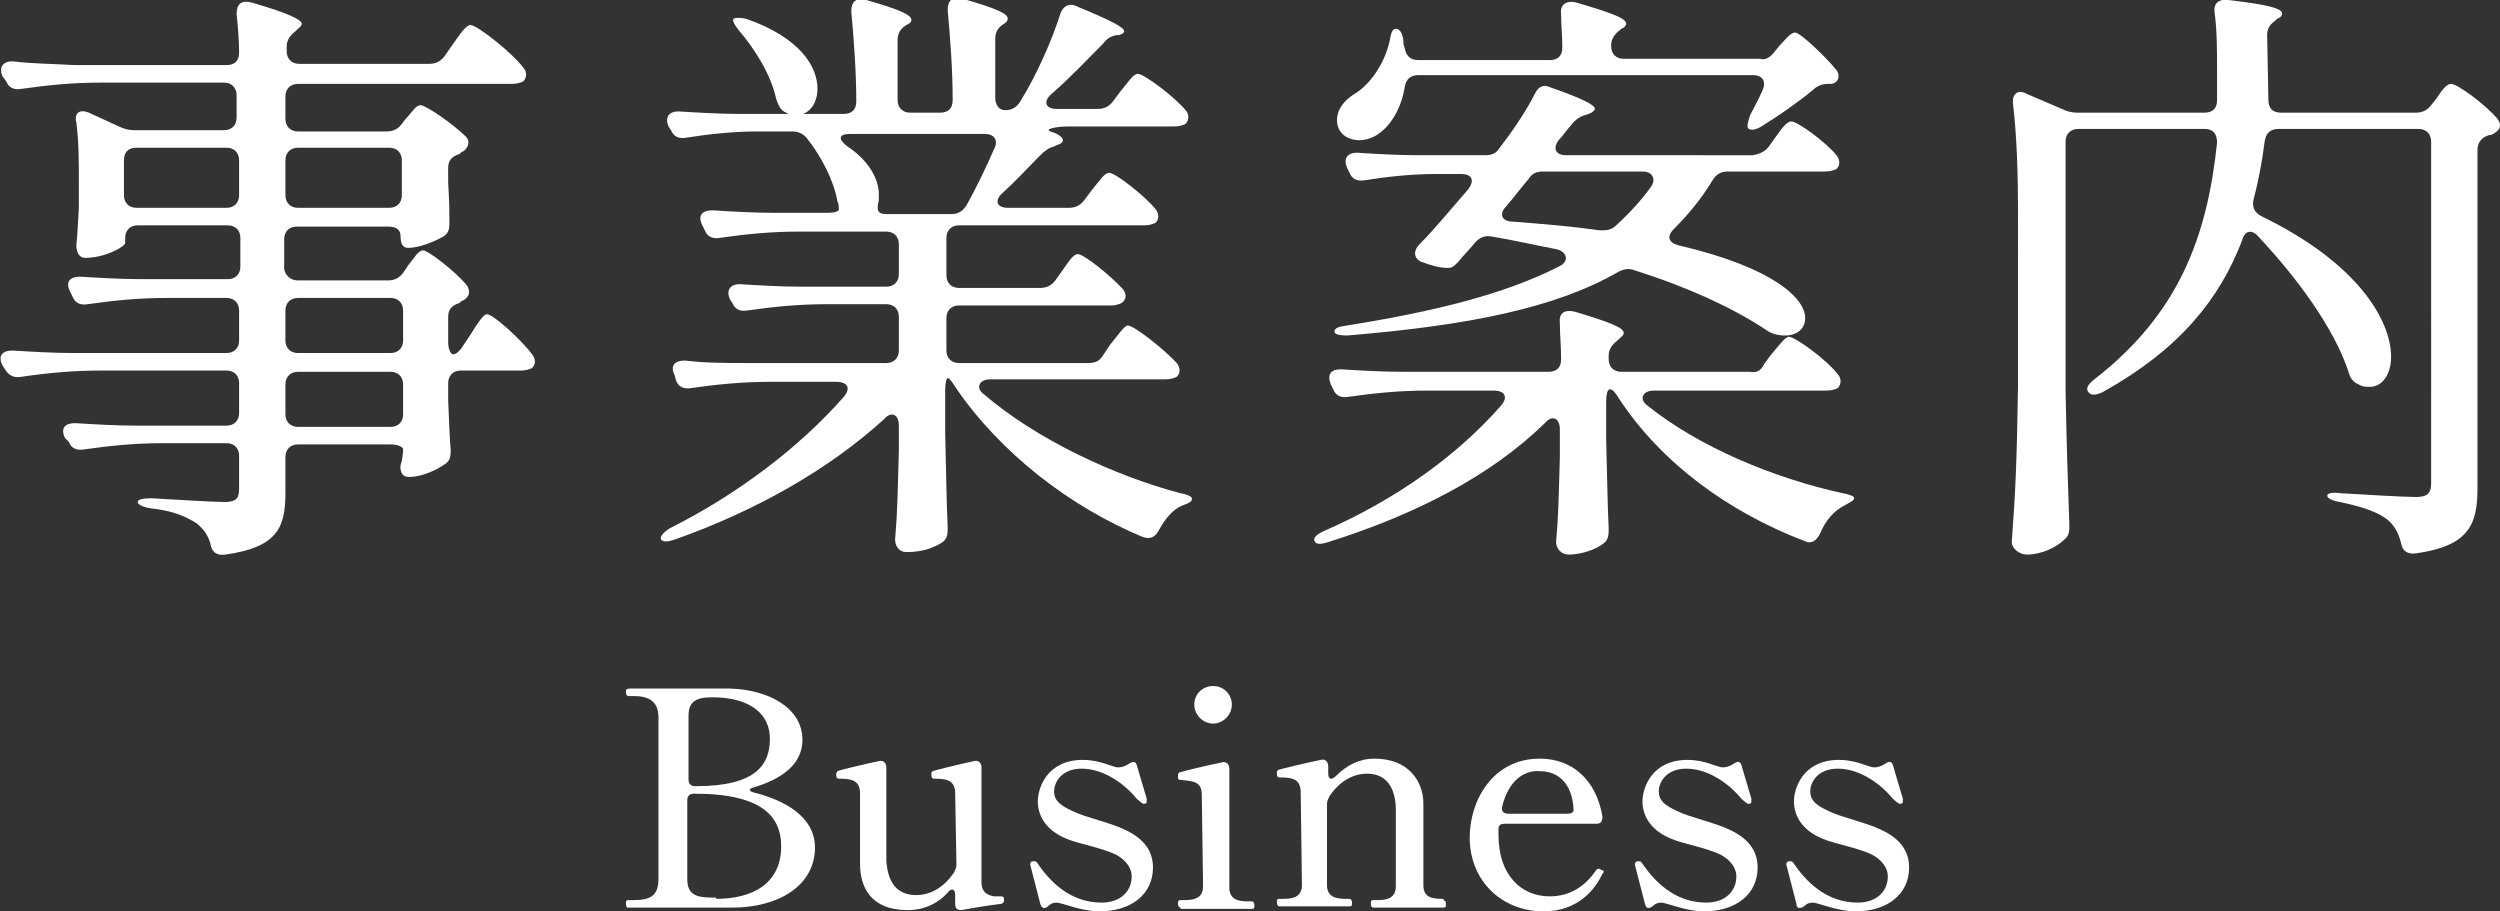 <?xml version="1.0" encoding="utf-8"?>
<!-- Generator: Adobe Illustrator 25.2.0, SVG Export Plug-In . SVG Version: 6.00 Build 0)  -->
<svg version="1.1" id="レイヤー_1" xmlns="http://www.w3.org/2000/svg" xmlns:xlink="http://www.w3.org/1999/xlink" x="0px"
	 y="0px" viewBox="0 0 199.7 72.8" style="enable-background:new 0 0 199.7 72.8;" xml:space="preserve">
<rect x="0" y="0" width="199.7" height="72.8" fill="#333333" stroke="none"/>
<style type="text/css">
	.st0{fill:#FFFFFF;}
</style>
<g>
	<path class="st0" d="M50,72.2c0-0.2,0-0.3,0.2-0.3h0.4c1.3,0,2-0.3,2-1.7V57.3c0-1.3-0.8-1.7-2-1.7h-0.4c-0.1,0-0.2-0.1-0.2-0.3
		v-0.1c0-0.2,0.2-0.2,0.5-0.2c0.7,0,2.4,0,4.3,0c1.2,0,2.5,0,3.5,0c3.2,0.1,5.8,1.6,5.8,4.1c0,2.1-1.9,3.2-3.9,3.8
		c-0.4,0.1-0.4,0.3,0,0.4c2.4,0.6,4.9,1.9,4.9,4.4c0,3.1-3,4.8-6.6,4.8h-8.4C50.1,72.5,50,72.4,50,72.2z M55,62.3
		c0,0.3,0.2,0.5,0.5,0.5h0.1c4.9,0,5.9-1.8,5.9-3.8c0-1.9-1.5-3.3-4.6-3.3c-1.4,0-1.9,0.4-1.9,1.5V62.3z M57.2,71.8
		c2.9,0,5.2-1.2,5.2-4.2c0-2.2-1.3-4.2-6.9-4.2h-0.1c-0.3,0-0.5,0.2-0.5,0.5v6.3c0,1.2,0.6,1.5,2,1.5H57.2z"/>
	<path class="st0" d="M80.2,71.9c0,0.1,0,0.2-0.2,0.3c-0.2,0-2.2,0.3-3.2,0.5c-0.3,0-0.5-0.1-0.5-0.5v-0.7c0-0.5-0.3-0.6-0.6-0.2
		c-0.7,0.8-1.8,1.4-3.2,1.4c-3,0-3.8-1.9-3.8-3.7c0-1.8,0-5.3,0-5.6c0-1.1-0.7-1.2-1.7-1.2c-0.2,0-0.2-0.2-0.2-0.3s0-0.2,0.1-0.3
		c0.2-0.1,2.3-0.6,3.3-0.8c0.3-0.1,0.6,0.1,0.6,0.5c0,0.8,0,2.2,0,3.5c0,1.7,0,3.5,0,4c0.1,1.2,0.5,2.7,2.4,2.7c1.1,0,2.2-0.6,3-1.8
		c0.1-0.2,0.2-0.4,0.2-0.6l-0.1-5.7c0-1.1-0.7-1.2-1.7-1.2c-0.2,0-0.2-0.2-0.2-0.4c0-0.1,0-0.1,0.1-0.2c0.3-0.1,2.3-0.6,3.3-0.8
		c0.3-0.1,0.6,0.1,0.6,0.5l0,9.2c0,0.7,0.4,1,1,1.1c0.1,0,0.3,0,0.5,0C80.2,71.6,80.2,71.7,80.2,71.9z"/>
	<path class="st0" d="M83.1,72.2l-0.8-3.1l0-0.1c0-0.1,0.1-0.2,0.2-0.2c0,0,0.1,0,0.1,0c0.1,0,0.2,0,0.3,0.2
		c0.9,1.3,2.5,3.1,5.1,3.1c1.5,0,2.4-0.9,2.4-2.1c0-0.7-0.5-1.3-1.2-1.7c-1.2-0.6-3.1-0.9-4-1.3c-1.5-0.6-2.3-1.7-2.3-3
		c0-1,0.7-3.3,3.6-3.3c1.4,0,2.4,0.6,2.8,0.6c0.3,0,0.6-0.1,0.9-0.3c0.3-0.2,0.5-0.2,0.6,0.1l0.8,2.7c0,0.1,0,0.1,0,0.2
		c0,0.1,0,0.2-0.2,0.2c0,0-0.1,0-0.1,0c0,0-0.3-0.2-0.5-0.4c-0.8-1-2.5-2.4-4.4-2.4c-1.7,0-2.2,1.2-2.2,1.8c0,0.7,0.4,1.1,1.5,1.6
		c1,0.5,3,0.9,4.2,1.5c1.5,0.7,2.2,1.7,2.2,3c0,2.1-1.7,3.5-4.3,3.5c-1.4,0-3-0.7-3.4-0.7c-0.3,0-0.5,0.1-0.7,0.3
		C83.5,72.6,83.2,72.6,83.1,72.2z"/>
	<path class="st0" d="M94.3,72.5c-0.1,0-0.2-0.1-0.2-0.3c0-0.2,0-0.3,0.2-0.3h0.3c0.7,0,1.5-0.1,1.5-1.1l-0.1-7.3
		c0-1.1-0.7-1.1-1.7-1.2c-0.2,0-0.2-0.1-0.2-0.3s0-0.2,0.1-0.3c0.3-0.1,2.4-0.6,3.4-0.8c0.3-0.1,0.6,0.1,0.6,0.5l0,9.5
		c0,1,0.8,1.1,1.5,1.1h0.3c0.1,0,0.2,0.1,0.2,0.3c0,0.2,0,0.3-0.2,0.3H94.3z M95.4,56.3c0-0.9,0.7-1.5,1.5-1.5
		c0.9,0,1.5,0.7,1.5,1.5c0,0.8-0.7,1.5-1.5,1.5C96.1,57.8,95.4,57.1,95.4,56.3z"/>
	<path class="st0" d="M115.3,71.9c0.1,0,0.2,0.1,0.2,0.3c0,0.2,0,0.3-0.2,0.3h-5.6c-0.1,0-0.2-0.1-0.2-0.3c0-0.2,0-0.3,0.2-0.3h0.3
		c0.7,0,1.5-0.1,1.5-1.1c0,0,0-2.5,0-4.4c0-0.7,0-1.3,0-1.7c0-1.4-0.5-2.9-2.3-2.9c-1.1,0-2.2,0.6-3,1.8c-0.1,0.2-0.2,0.4-0.2,0.6
		l0,6.5c0,1,0.8,1.1,1.5,1.1h0.3c0.1,0,0.2,0.1,0.2,0.3c0,0.2,0,0.3-0.2,0.3h-5.6c-0.1,0-0.2-0.1-0.2-0.3c0-0.2,0-0.3,0.2-0.3h0.3
		c0.7,0,1.5-0.1,1.5-1.1l-0.1-7.4c0-1.1-0.7-1.2-1.7-1.2c-0.2,0-0.2-0.2-0.2-0.4c0-0.1,0-0.1,0.1-0.2c0.3-0.1,2.4-0.6,3.4-0.8
		c0.3-0.1,0.6,0.1,0.6,0.5v0.6c0,0.5,0.3,0.5,0.6,0.2c0.9-0.9,1.9-1.4,3.1-1.4c2.7,0,3.9,1.8,3.9,3.6c0,0.5,0,1.2,0,1.9
		c0,2,0,4.6,0,4.6c0,1,0.7,1.1,1.5,1.1H115.3z"/>
	<path class="st0" d="M128.1,69.6c0,0.1,0,0.1-0.1,0.2c-0.6,1.3-2,3-4.7,3c-3.3,0-5.9-2.4-5.9-5.9c0-2.9,1.8-6.3,5.6-6.3
		c2.6,0,4.5,1.7,5,4.6c0,0.4-0.1,0.6-0.5,0.6l-7.3,0c-0.3,0-0.5,0.1-0.5,0.4c0,0.1,0,0.3,0,0.5c0,3.2,1.8,4.9,4.1,4.9
		c1.7,0,2.9-0.9,3.7-2.1c0.1-0.1,0.1-0.1,0.2-0.1c0.1,0,0.1,0,0.2,0.1C128.1,69.5,128.1,69.6,128.1,69.6z M120,64.4
		c-0.1,0.4,0.1,0.6,0.5,0.6l4.7,0c0.3,0,0.5-0.1,0.5-0.3c-0.1-2.2-1.3-3.1-2.7-3.1C121.7,61.5,120.5,62.4,120,64.4z"/>
	<path class="st0" d="M131.4,72.2l-0.8-3.1l0-0.1c0-0.1,0.1-0.2,0.2-0.2c0,0,0.1,0,0.1,0c0.1,0,0.2,0,0.3,0.2
		c0.9,1.3,2.5,3.1,5.1,3.1c1.5,0,2.4-0.9,2.4-2.1c0-0.7-0.5-1.3-1.2-1.7c-1.2-0.6-3.1-0.9-4-1.3c-1.5-0.6-2.3-1.7-2.3-3
		c0-1,0.7-3.3,3.6-3.3c1.4,0,2.4,0.6,2.8,0.6c0.3,0,0.6-0.1,0.9-0.3c0.3-0.2,0.5-0.2,0.6,0.1l0.8,2.7c0,0.1,0,0.1,0,0.2
		c0,0.1,0,0.2-0.2,0.2c0,0-0.1,0-0.1,0c0,0-0.3-0.2-0.5-0.4c-0.8-1-2.5-2.4-4.4-2.4c-1.7,0-2.2,1.2-2.2,1.8c0,0.7,0.4,1.1,1.5,1.6
		c1,0.5,3,0.9,4.2,1.5c1.5,0.7,2.2,1.7,2.2,3c0,2.1-1.7,3.5-4.3,3.5c-1.4,0-3-0.7-3.4-0.7c-0.3,0-0.5,0.1-0.7,0.3
		C131.7,72.6,131.5,72.6,131.4,72.2z"/>
	<path class="st0" d="M143.5,72.2l-0.8-3.1l0-0.1c0-0.1,0.1-0.2,0.2-0.2c0,0,0.1,0,0.1,0c0.1,0,0.2,0,0.3,0.2
		c0.9,1.3,2.5,3.1,5.1,3.1c1.5,0,2.4-0.9,2.4-2.1c0-0.7-0.5-1.3-1.2-1.7c-1.2-0.6-3.1-0.9-4-1.3c-1.5-0.6-2.3-1.7-2.3-3
		c0-1,0.7-3.3,3.6-3.3c1.4,0,2.4,0.6,2.8,0.6c0.3,0,0.6-0.1,0.9-0.3c0.3-0.2,0.5-0.2,0.6,0.1l0.8,2.7c0,0.1,0,0.1,0,0.2
		c0,0.1,0,0.2-0.2,0.2c0,0-0.1,0-0.1,0c0,0-0.3-0.2-0.5-0.4c-0.8-1-2.5-2.4-4.4-2.4c-1.7,0-2.2,1.2-2.2,1.8c0,0.7,0.4,1.1,1.5,1.6
		c1,0.5,3,0.9,4.2,1.5c1.5,0.7,2.2,1.7,2.2,3c0,2.1-1.7,3.5-4.3,3.5c-1.4,0-3-0.7-3.4-0.7c-0.3,0-0.5,0.1-0.7,0.3
		C143.8,72.6,143.5,72.6,143.5,72.2z"/>
</g>
<g>
	<path class="st0" d="M23.8,22.4H31c0.5,0,0.9-0.2,1.2-0.6l0.4-0.6c0.5-0.6,0.8-1.2,1.2-1.2c0.4,0,2.6,1.7,3.5,2.8
		c0.3,0.5,0.2,0.9-0.3,1.2c-0.1,0-0.2,0.1-0.3,0.2c-0.6,0.2-0.9,0.5-0.9,1.1v2c0,0.6,0.2,1,0.4,1s0.5-0.2,0.8-0.7l0.6-0.9
		c0.5-0.8,1-1.6,1.3-1.6c0.5,0,2.8,2.1,3.6,3.2c0.3,0.4,0.3,0.8,0,1.1c-0.2,0.1-0.5,0.2-0.9,0.2h-4.8c-0.6,0-1,0.4-1,1v1.4
		c0.1,2,0.1,2.9,0.2,3.9c0,0.5,0,0.9-0.5,1.2c-0.7,0.5-1.9,1-2.8,1c-0.3,0-0.5-0.1-0.6-0.3c-0.2-0.4-0.1-0.7,0-1
		c0,0,0.1-0.6,0.1-0.9c0-0.2-0.4-0.4-1-0.4h-7.4c-0.6,0-1,0.4-1,1v2.8c0,2.7-0.5,4.4-4.8,5c-0.7,0.1-1.1-0.2-1.2-0.9
		c-0.2-0.7-0.6-1.2-1.1-1.6c-0.8-0.5-1.8-1-3.7-1.2c-0.6-0.1-1-0.3-1-0.5c0-0.2,0.4-0.3,1.1-0.3c1.7,0.1,5,0.3,5.8,0.3
		c1,0,1.2-0.3,1.2-1.1v-2.6c0-0.6-0.4-1-1-1h-5.1c-2.2,0-4.2,0.2-6.3,0.5c-0.6,0.1-1-0.1-1.2-0.6L5.2,35c-0.4-0.8,0-1.2,0.8-1.2
		c1.6,0.1,3.3,0.2,4.9,0.2h7.2c0.6,0,1-0.4,1-1v-2.4c0-0.6-0.4-1-1-1H8c-2.2,0-4.3,0.2-6.3,0.5c-0.6,0.1-1-0.1-1.3-0.6l-0.2-0.3
		c-0.4-0.8,0-1.2,0.8-1.2c1.6,0.1,3.3,0.2,4.9,0.2h12.2c0.6,0,1-0.4,1-1v-2.4c0-0.6-0.4-1-1-1h-4.8c-2.2,0-4.2,0.2-6.3,0.5
		c-0.6,0.1-1-0.1-1.2-0.6l-0.2-0.4c-0.4-0.8,0-1.2,0.8-1.2c1.6,0.1,3.3,0.2,4.9,0.2h6.9c0.6,0,1-0.4,1-1V19c0-0.6-0.4-1-1-1h-7.2
		c-0.6,0-1,0.4-1,1v0.4c0,0.3-1.6,1.2-3.2,1.2c-0.5,0-0.7-0.5-0.7-1c0.1-1,0.1-1.5,0.2-3v-2c0-1.5,0-3.3-0.2-4.8
		C5.9,9,6.4,8.7,7.1,9l2.4,1.1c0.4,0.2,0.8,0.3,1.2,0.3h7.2c0.6,0,1-0.4,1-1V7.6c0-0.6-0.4-1-1-1H8c-2.2,0-4.2,0.2-6.3,0.5
		c-0.6,0.1-1-0.1-1.2-0.6L0.2,6.1c-0.3-0.7,0-1.2,0.8-1.2C2.7,5.1,4.3,5.1,6,5.2h12.1c0.6,0,1-0.3,1-1c0-1-0.1-2.1-0.2-3.1
		c0-0.8,0.4-1.1,1.2-0.9c3.1,0.9,4,1.4,4,1.7c0,0.2-0.2,0.3-0.4,0.5l-0.1,0.1c-0.4,0.3-0.7,0.7-0.7,1.2v0.4c0,0.6,0.4,1,1,1h10.4
		c0.5,0,0.9-0.2,1.2-0.6l0.7-1C36.7,2.8,37.2,2,37.6,2c0.5,0,3.3,2.2,4.2,3.4c0.3,0.3,0.3,0.8,0,1.1c-0.2,0.1-0.5,0.2-0.9,0.2H23.8
		c-0.6,0-1,0.4-1,1v1.8c0,0.6,0.4,1,1,1h7.1c0.5,0,0.9-0.2,1.2-0.6l0.3-0.4c0.5-0.5,0.8-1.1,1.2-1.1c0.4,0,2.6,1.5,3.6,2.5
		c0.4,0.4,0.2,0.9-0.2,1.2c-0.1,0-0.2,0.1-0.3,0.2c-0.6,0.2-0.9,0.5-0.9,1.1v1.2c0.1,1.6,0.1,2.4,0.1,3.1c0,0.5,0,0.9-0.5,1.2
		c-0.7,0.4-1.9,0.9-2.8,0.9c-0.4,0-0.6-0.3-0.6-0.9s-0.4-0.8-1-0.8h-7.3c-0.6,0-1,0.4-1,1v2.4C22.8,22,23.2,22.4,23.8,22.4z
		 M9.9,12.8v2.8c0,0.6,0.4,1,1,1h7.2c0.6,0,1-0.4,1-1v-2.8c0-0.6-0.4-1-1-1h-7.2C10.2,11.8,9.9,12.2,9.9,12.8z M32.1,15.6v-2.8
		c0-0.6-0.4-1-1-1h-7.3c-0.6,0-1,0.4-1,1v2.8c0,0.6,0.4,1,1,1h7.3C31.7,16.6,32.1,16.2,32.1,15.6z M31.2,23.8h-7.4c-0.6,0-1,0.4-1,1
		v2.4c0,0.6,0.4,1,1,1h7.4c0.6,0,1-0.4,1-1v-2.4C32.2,24.2,31.8,23.8,31.2,23.8z M23.8,34.1h7.4c0.6,0,1-0.4,1-1v-2.4
		c0-0.6-0.4-1-1-1h-7.4c-0.6,0-1,0.4-1,1v2.4C22.8,33.7,23.2,34.1,23.8,34.1z"/>
	<path class="st0" d="M88.1,28.4l0.6-0.9c0.6-0.7,1.1-1.5,1.4-1.5c0.5,0,3,2,3.9,3c0.3,0.4,0.3,0.8,0,1.1c-0.2,0.1-0.5,0.2-0.9,0.2
		h-14c-0.9,0-1.2,0.7-0.5,1.2c4.2,3.6,10.4,6.5,15.7,7.9c0.6,0.1,1,0.3,0.9,0.5c0,0.2-0.3,0.3-0.8,0.5c-0.7,0.3-1.3,1-1.8,1.9
		c-0.3,0.6-0.7,0.8-1.3,0.6c-5.8-2.4-11.4-6.7-15-12c-0.3-0.5-0.5-0.7-0.6-0.7s-0.2,0.4-0.2,1v3.3c0.1,3.9,0.1,5.5,0.2,7.6
		c0,0.5,0,0.9-0.4,1.2c-0.6,0.4-1.5,0.8-2.9,0.8c-0.6,0-0.9-0.5-0.9-1c0.2-2.4,0.2-3.6,0.3-7.1V34c0-0.9-0.6-1.2-1.2-0.5
		c-4.4,4-10.2,7.3-16.7,9.6c-0.6,0.2-0.9,0.2-1.1,0c-0.1-0.2,0.1-0.5,0.7-0.9c5.4-2.7,10.4-6.5,13.9-10.5c0.6-0.7,0.3-1.2-0.6-1.2
		h-5.3c-2.2,0-4.2,0.2-6.3,0.5c-0.6,0.1-1-0.1-1.2-0.6L53.9,30c-0.4-0.8,0-1.2,0.8-1.2C56.3,29,58,29,59.6,29h11.2c0.6,0,1-0.4,1-1
		v-2.7c0-0.6-0.4-1-1-1h-4.8c-2.2,0-4.2,0.2-6.3,0.5c-0.6,0.1-1-0.1-1.2-0.6l-0.2-0.3c-0.3-0.7,0-1.2,0.8-1.2
		c1.6,0.1,3.3,0.2,4.9,0.2h6.8c0.6,0,1-0.4,1-1v-2.4c0-0.6-0.4-1-1-1h-7c-2.2,0-4.2,0.2-6.3,0.5c-0.6,0.1-1-0.1-1.2-0.6l-0.2-0.4
		c-0.4-0.8,0-1.2,0.8-1.2c1.6,0.1,3.3,0.2,4.9,0.2H66c0.7,0,1.1-0.1,1-0.4c0-0.1,0-0.3-0.1-0.5c-0.3-1.7-1.3-3.6-2.4-5
		c-0.3-0.4-0.7-0.6-1.2-0.6h-2.8c-1.9,0-3.8,0.2-5.7,0.5c-0.6,0.1-1-0.1-1.2-0.6l-0.2-0.3c-0.3-0.7,0-1.2,0.8-1.2
		c1.6,0.1,3.3,0.2,4.9,0.2h8.3c0.6,0,1-0.3,1-1c0-2.4-0.2-5-0.4-7.2c0-0.8,0.4-1.1,1.2-0.9c2.8,0.8,3.6,1.2,3.6,1.6
		c0,0.2-0.2,0.3-0.4,0.4l0,0c-0.5,0.3-0.7,0.7-0.7,1.2v4.8c0,0.6,0.4,1,1,1h2.4c0.6,0,1-0.3,1-1c0-2.4-0.2-5-0.4-7.2
		c0-0.8,0.4-1.1,1.2-0.9c2.8,0.8,3.6,1.2,3.6,1.6c0,0.1-0.1,0.3-0.3,0.4l0,0c-0.5,0.3-0.7,0.7-0.7,1.2v4.7c0,0.6,0.3,1,0.8,1
		c0.5,0,0.9-0.2,1.2-0.7c1.3-2.1,2.5-4.8,3.2-7c0.2-0.6,0.7-0.9,1.3-0.6c2.9,1.2,3.8,1.7,3.8,2c0,0.1-0.1,0.2-0.4,0.3l-0.2,0
		c-0.5,0.1-0.8,0.3-1.1,0.7c-1.2,1.2-2.6,2.7-4.1,4c-0.7,0.6-0.5,1.2,0.4,1.2h3.3c0.5,0,0.9-0.2,1.2-0.6l0.6-0.8
		c0.6-0.7,1-1.4,1.4-1.4c0.5,0,3,1.9,3.8,2.9c0.3,0.3,0.3,0.8,0,1.1c-0.2,0.1-0.5,0.2-0.9,0.2h-8.4c-1,0-2,0.2-1.5,0.4
		c0.7,0.2,1,0.5,1,0.7c0,0.2-0.2,0.3-0.5,0.4l-0.2,0.1c-0.4,0.1-0.7,0.3-1.1,0.7c-0.9,0.9-1.9,2-3,3c-0.7,0.6-0.5,1.2,0.4,1.2h4.9
		c0.5,0,0.9-0.2,1.2-0.6l0.6-0.8c0.6-0.7,1-1.4,1.4-1.4c0.5,0,2.9,1.9,3.7,2.9c0.3,0.4,0.3,0.8,0,1.1c-0.2,0.1-0.5,0.2-0.9,0.2H76.6
		c-0.6,0-1,0.4-1,1V22c0,0.6,0.4,1,1,1h6.5c0.5,0,0.9-0.2,1.2-0.6l0.5-0.7c0.5-0.7,0.9-1.4,1.3-1.4c0.5,0,2.7,1.8,3.6,2.8
		c0.3,0.4,0.3,0.8-0.1,1.1c-0.2,0.1-0.5,0.2-0.8,0.2H76.6c-0.6,0-1,0.4-1,1V28c0,0.6,0.4,1,1,1h10.3C87.4,29,87.8,28.9,88.1,28.4z
		 M58.6,1.5c0.1-0.1,0.5-0.1,1,0c4.3,1.5,5.7,3.8,5.7,5.6c0,1.2-0.7,2.1-1.7,2.1c-0.2,0-0.5,0-0.8-0.2c-0.5-0.2-0.6-0.6-0.8-1.1
		c-0.4-1.9-1.7-4-3-5.5C58.6,1.9,58.5,1.6,58.6,1.5z M78.7,10.7H67.9c-0.9,0-1,0.4-0.2,1c1.8,1.2,2.5,2.7,2.5,3.8c0,0.2,0,0.4,0,0.5
		c-0.2,0.8-0.1,1.1,0.6,1.1H76c0.5,0,0.9-0.2,1.2-0.7c0.8-1.4,1.6-3.1,2.3-4.7C79.7,11.2,79.4,10.7,78.7,10.7z"/>
	<path class="st0" d="M140.9,29.1l0.6-0.8c0.6-0.7,1.1-1.4,1.4-1.4c0.5,0,3.1,1.9,3.9,3c0.3,0.3,0.3,0.8,0,1.1
		c-0.2,0.1-0.5,0.2-0.9,0.2h-13.8c-0.9,0-1.2,0.7-0.5,1.2c4.1,3.3,10.1,5.8,15.6,7c0.6,0.1,1,0.3,0.9,0.4c0,0.2-0.3,0.3-0.8,0.6
		c-0.8,0.4-1.5,1.2-1.9,2.2c-0.3,0.6-0.7,0.9-1.3,0.6c-6-2.3-11.4-6.2-14.8-11.4c-0.3-0.5-0.5-0.7-0.7-0.7c-0.2,0-0.3,0.4-0.3,1v3
		c0.1,3.6,0.1,5.1,0.2,7.1c0,0.5,0,0.9-0.4,1.2c-0.6,0.5-1.8,0.9-2.8,0.9c-0.6,0-1-0.5-1-1c0.2-2.3,0.2-3.4,0.3-6.8v-2.2
		c0-0.9-0.6-1.2-1.2-0.5c-4.3,4.2-10.3,7.3-17.3,9.5c-0.6,0.2-1,0.2-1.1-0.1c-0.1-0.2,0.1-0.5,0.8-0.8c5.7-2.5,10.6-6,14.1-10
		c0.6-0.7,0.3-1.2-0.6-1.2h-5.3c-2.2,0-4.2,0.2-6.3,0.5c-0.6,0.1-1-0.1-1.2-0.6l-0.2-0.4c-0.3-0.8,0-1.2,0.8-1.2
		c1.6,0.1,3.3,0.2,5,0.2h11.6c0.6,0,1-0.3,1-1c0-1-0.1-2-0.1-2.9c-0.1-0.8,0.4-1.1,1.2-0.9c3,0.9,3.9,1.3,3.9,1.7
		c0,0.2-0.2,0.3-0.4,0.5l-0.1,0.1c-0.4,0.3-0.7,0.7-0.7,1.2v0.3c0,0.6,0.4,1,1,1h10.3C140.3,29.8,140.7,29.6,140.9,29.1z
		 M141.3,11.7l0.5-0.7c0.5-0.7,0.9-1.3,1.3-1.3c0.5,0,2.8,1.7,3.6,2.7c0.3,0.4,0.3,0.8,0,1.1c-0.2,0.1-0.5,0.2-0.9,0.2h-7.8
		c-0.5,0-0.9,0.2-1.2,0.7c-0.9,1.5-2,2.8-3.1,3.9c-0.6,0.6-0.4,1.1,0.4,1.3c7.7,1.8,10.1,4.3,10.1,5.8c0,0.9-0.7,1.4-1.6,1.4
		c-0.5,0-1.1-0.1-1.6-0.5c-2.6-1.7-6-3.3-10.4-4.7c-0.5-0.2-0.9-0.1-1.3,0.1c-5,2.9-12,4.3-21.7,5.1c-0.6,0-1-0.1-1-0.3
		c0-0.3,0.3-0.4,1-0.5c6.9-1.1,12.6-2.5,16.9-4.7c0.9-0.4,0.7-1.2-0.2-1.4c-1.6-0.3-3.3-0.7-5.1-1c-0.5-0.1-0.9,0-1.3,0.4
		c-0.5,0.6-1,1.1-1.4,1.6c0,0-0.1,0.1-0.2,0.2c-0.3,0.3-0.5,0.3-0.6,0.3c0,0,0,0-0.1,0c-0.6,0-1.3-0.2-2.1-0.5
		c-0.6-0.3-0.6-0.9-0.1-1.4c1.2-1.2,2.5-2.8,3.9-4.4c0.5-0.7,0.3-1.2-0.6-1.2h-2c-1.9,0-3.8,0.2-5.7,0.5c-0.6,0.1-1-0.1-1.2-0.6
		l-0.2-0.4c-0.3-0.7,0-1.2,0.8-1.2c1.6,0.1,3.3,0.2,4.9,0.2h5.3c0.5,0,0.9-0.1,1.2-0.6c1-1.3,2.1-2.9,2.8-4.3
		c0.3-0.6,0.7-0.8,1.3-0.5c2.6,0.9,3.5,1.4,3.5,1.7c0,0.1-0.2,0.3-0.5,0.4l-0.3,0.1c-0.4,0.1-0.8,0.4-1.1,0.8
		c-0.3,0.3-0.6,0.8-1,1.2c-0.5,0.7-0.2,1.2,0.6,1.2H140C140.6,12.3,141,12.1,141.3,11.7z M141.7,4.2l0.4-0.5
		c0.5-0.5,0.9-1.1,1.3-1.1c0.4,0,2.4,1.9,3.3,3c0.3,0.4,0.2,1-0.4,1.1c-0.1,0-0.2,0-0.3,0c-0.5,0-0.9,0.2-1.2,0.5
		c-1.2,1-2.8,2.1-4.1,2.9c-0.5,0.3-0.8,0.3-1,0.2c-0.2-0.1-0.1-0.5,0.1-1.1c0.3-0.6,0.7-1.3,1-2c0.3-0.7,0-1.2-0.8-1.2h-26.7
		c-0.6,0-1,0.3-1.1,1c-0.3,1.8-1.2,3.1-2.1,3.7c-0.4,0.3-1,0.5-1.5,0.5c-0.9,0-1.8-0.5-1.8-1.6c0-0.9,0.6-1.6,1.4-2.1
		c1.2-0.7,2.4-2.4,2.8-4.2c0.1-0.6,0.2-1,0.5-1s0.5,0.3,0.6,0.9c0,0.2,0,0.4,0.1,0.6c0.1,0.6,0.4,1,1.1,1h10.5c0.6,0,1-0.3,1-1
		c0-0.9-0.1-1.8-0.1-2.7c-0.1-0.7,0.4-1.1,1.2-0.9c3.1,0.9,4,1.3,4,1.7c0,0.1-0.1,0.3-0.4,0.4l-0.1,0.1c-0.4,0.3-0.7,0.7-0.7,1.2
		v0.1c0,0.6,0.4,1,1,1h10.9C140.9,4.8,141.3,4.7,141.7,4.2z M131.2,13.7h-7.9c-0.5,0-0.9,0.1-1.2,0.6c-0.6,0.7-1.2,1.5-1.8,2.2
		c-0.6,0.6-0.3,1.2,0.5,1.2c2.6,0.2,4.9,0.4,7,0.7c0.5,0,0.9,0,1.3-0.4c1.1-1,2-2,2.8-3.1C132.3,14.3,132,13.7,131.2,13.7z"/>
	<path class="st0" d="M179.1,19.2c-1.8,4.7-5,8.7-11.1,12.1c-0.6,0.3-1,0.3-1.2,0c-0.2-0.3,0-0.6,0.5-1c6.7-5.2,9-11.3,9.8-18.9
		c0-0.7-0.3-1.1-1-1.1h-10.1c-0.6,0-1,0.4-1,1v20c0.1,5.4,0.2,7.4,0.3,10.6c0,0.5,0,0.9-0.4,1.2c-0.6,0.6-1.8,1.2-3,1.2
		c-0.6,0-1.2-0.5-1.2-1c0.3-4.1,0.4-6.2,0.5-12.5V16.7c0-2.7-0.1-5.9-0.4-8.4c-0.1-0.8,0.4-1.2,1.1-0.8l2.8,1.2
		c0.4,0.2,0.8,0.3,1.2,0.3h10.2c0.6,0,1-0.3,1-1c0-0.7,0-1.5,0-2.2c0-1.7,0-3.4-0.2-4.8c-0.1-0.7,0.3-1.1,1.1-1
		c3.4,0.4,4.3,0.7,4.3,1.1c0,0.1-0.1,0.3-0.4,0.4l-0.1,0.1c-0.4,0.3-0.7,0.6-0.7,1.2L181.2,8c0,0.6,0.3,1,1,1H193
		c0.5,0,0.9-0.2,1.2-0.6l0.4-0.5c0.4-0.6,0.8-1.2,1.2-1.2c0.5,0,2.8,1.7,3.7,2.8c0.3,0.4,0.3,0.8-0.2,1.1c-0.1,0.1-0.3,0.2-0.5,0.2
		c-0.6,0.2-0.9,0.6-0.9,1.2v27c0,2.8-0.6,4.6-4.9,5.2c-0.7,0.1-1.1-0.2-1.2-0.8c-0.2-0.8-0.5-1.4-1.1-1.9c-0.8-0.6-1.9-1-3.8-1.4
		c-0.6-0.1-1-0.3-1-0.5c0-0.2,0.4-0.3,1.1-0.2c1.7,0.1,5,0.3,6,0.3c0.9,0,1.2-0.3,1.2-1.1V11.3c0-0.6-0.4-1-1-1h-11.2
		c-0.6,0-1,0.3-1.1,1c-0.2,1.6-0.5,3.2-0.9,4.7c-0.1,0.6,0.1,1,0.7,1.3c7.8,3.8,10.3,8.4,10.3,11.2c0,1.4-0.7,2.4-1.7,2.4
		c-0.3,0-0.6,0-0.9-0.2c-0.5-0.2-0.7-0.6-0.8-1c-1.2-3.6-4.2-7.6-7.2-10.8C179.9,18.3,179.3,18.4,179.1,19.2z"/>
</g>
</svg>
